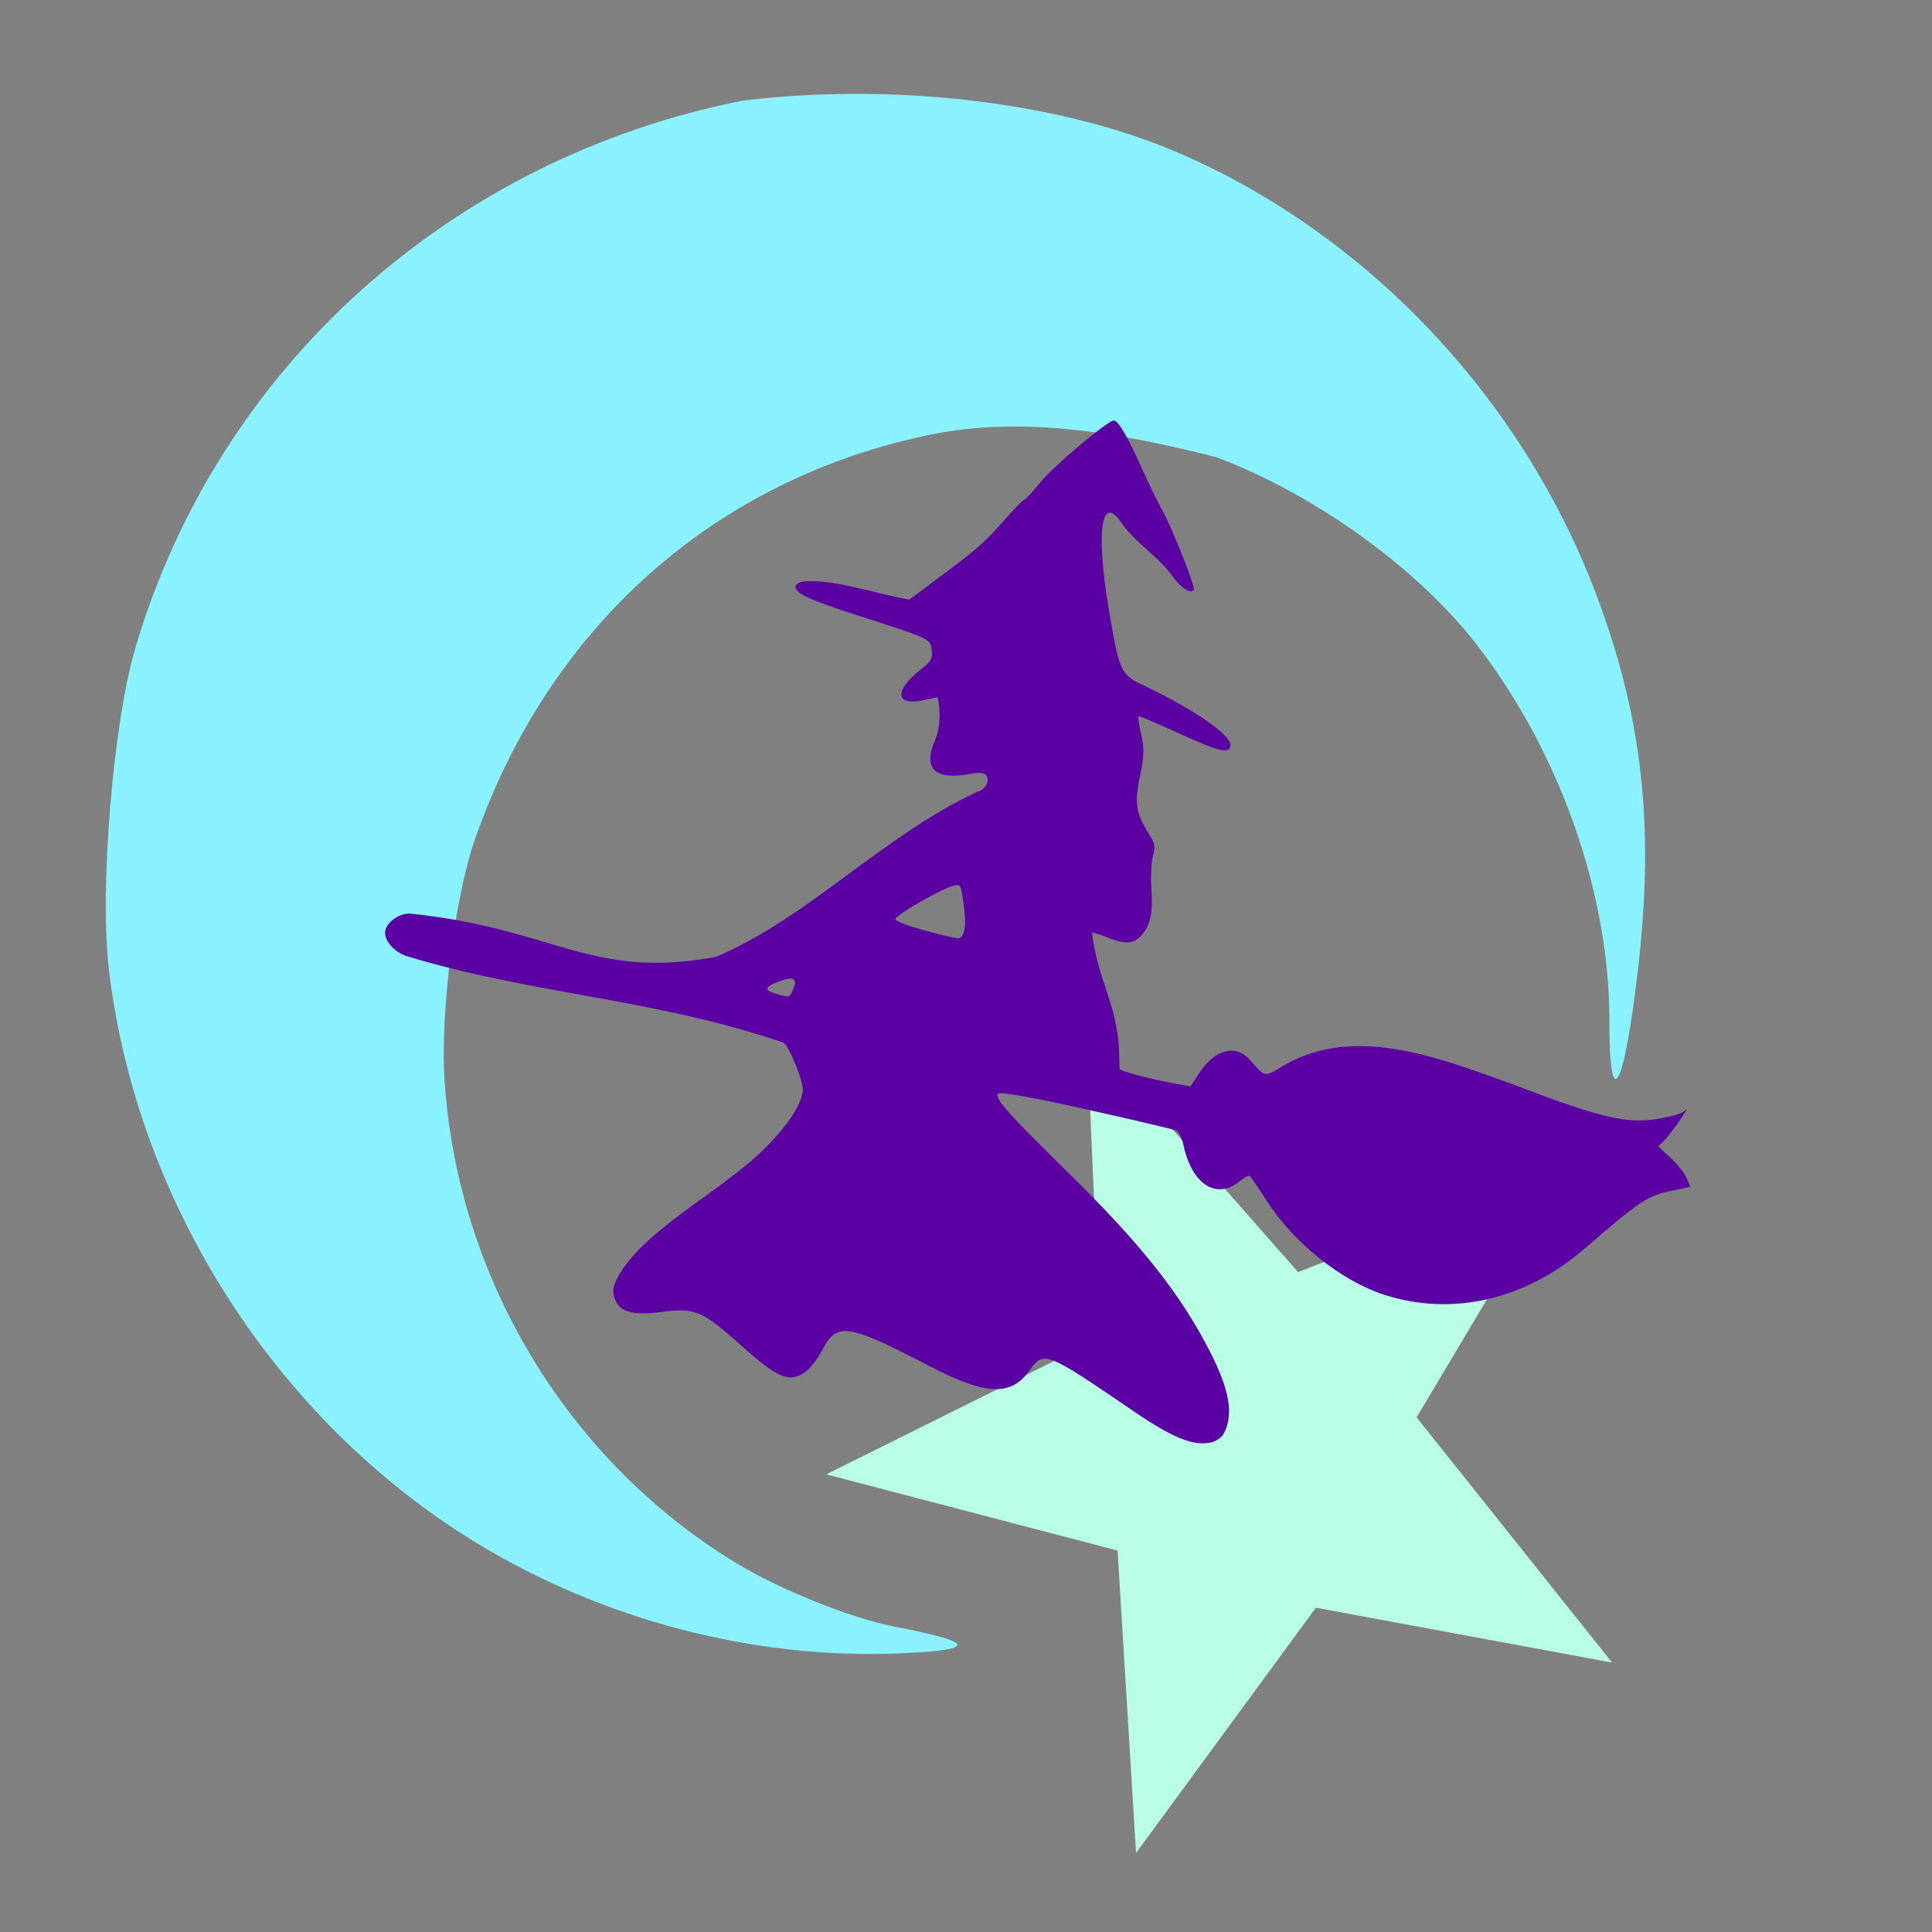 <svg version="1.1" width="100" height="100" xmlns="http://www.w3.org/2000/svg" style="background-color: rgb(229, 255, 246);" viewBox="0 0 100 100"><rect x="0" y="0" width="100" height="100" fill="#808080" stroke="none"/><svg height="100" viewBox="0 0 100 100" width="100" version="1.1" data-fname="estrellaluna_7.svg" ica="0" style="background-color: rgb(229, 255, 246);"><g id="g4137" transform="translate(-10,-9) scale(1.2,1.2) rotate(51,50,50)" scale="1.2" xtranslate="-10" ytranslate="-9"><path d="m16.133 68.671c-7.135-10.371-7.842-23.843-1.847-35.204 3.3-5.268 8.34-10.385 13.433-13.112 7.877-4.182 17.634-4.957 26.291-2.088 5.337 1.769 9.31 4.305 13.61 8.687 3.764 3.836 4.277 5.071 1.005 2.42-4.232-3.43-10.293-5.591-16.099-5.74-4.192-.108-9.487 1.325-13.432 3.637-3.397 2.541-6.574 5.279-8.484 8.907-4.399 8.435-3.975 18.018 1.167 26.321 1.393 2.249 4.866 5.869 7.25 7.556 6.975 4.937 16.09 6.199 24.089 3.336 2.082-.745 4.985-2.361 6.435-3.582 2.749-2.314 3.055-2.173 1.079.498-3.751 5.072-9.197 9.09-15.236 11.241-9.49 3.381-20.571 2.16-29.137-3.212-2.967-1.86-8.177-6.834-10.125-9.665z" style="fill: rgb(138, 241, 255);" idkol="ikol0"/><path d="m65.467 55.084-10.626-7.869 13.784-.562 3.769-11.766 4.32 11.737 13.525.103-9.879 8.439 3.341 12.686-10.638-7.59-10.462 7.695z" style="fill: rgb(184, 255, 229);" idkol="ikol1"/></g></svg><svg height="100" viewBox="0 0 100 100" width="100" version="1.1" data-fname="sorgina_6.svg" ica="1" style="background-color: rgb(229, 255, 246);"><g transform="translate(93,10) scale(-0.8,0.8) rotate(12,50,50)" scale="-0.8" xtranslate="93" ytranslate="10"><path style="fill: rgb(91, 0, 163);" d="m43.677 82.316c-.919-1.053-1-2.655-.273-5.369 1.09-4.069 2.903-7.728 6.586-13.293 3.049-4.606 3.643-5.651 3.372-5.922-.123-.123-2.056.659-5.369 2.173-2.847 1.302-5.289 2.454-5.426 2.561-.138.107-.251.567-.252 1.022-.004 2.603-1.357 3.931-3.087 3.029-.32-.167-.628-.257-.685-.2-.057.057-.385.852-.729 1.766-1.145 3.045-3.641 6.098-6.186 7.566-3.985 2.3-8.846 2.224-13.28-.208-4.16-2.282-4.704-2.502-6.182-2.502h-1.369l.117-.602c.064-.331.398-1.004.743-1.496l.626-.894-.477-.309c-.262-.17-.838-.66-1.279-1.089-.441-.429-.646-.668-.455-.53.229.165.876.226 1.905.178 2.012-.092 3.627-.858 8.578-4.069 4.338-2.689 9.251-6.005 14.331-4.34 1.426.493 1.335.527 2.057-.775.684-1.235 2.06-1.19 3.393.111l.75.732.766-.311c1.539-.625 3.474-1.591 3.474-1.735 0-.082-.1-.649-.223-1.26-.464-2.884.417-4.734.146-7.724-.042-.042-.418.157-.837.441-1.098.745-1.631.831-2.262.364-.722-.534-1.028-1.224-1.255-2.823-.105-.741-.343-1.648-.528-2.016-.316-.627-.316-.729.005-1.631.484-1.364.43-2.047-.296-3.683-.497-1.121-.632-1.692-.611-2.591.015-.634-.027-1.153-.092-1.153s-1.077.711-2.247 1.581c-2.345 1.742-2.962 2.041-3.157 1.532-.243-.633 1.794-2.792 4.787-5.074 1.198-.913 1.253-1.187 1.073-5.291-.226-5.134-1.117-7.427-1.993-5.131-.641 1.44-1.802 2.483-2.45 3.912-.411.928-.939 1.468-1.189 1.218-.152-.152.499-4.058.901-5.4.217-.727.534-1.984.705-2.793.49-2.331.909-3.607 1.185-3.607.528 0 4.471 2.116 5.49 2.946.584.476 1.136.865 1.227.865.091 0 .832.497 1.647 1.104 1.484 1.105 1.981 1.379 5.231 2.872l1.743.801c1.879-.732 4.716-2.454 6.54-2.57.284 0 .503.116.503.266 0 .444-.779 1.013-3.61 2.638-4.281 2.458-4.246 2.43-4.174 3.174.051.532.208.711.92 1.053 2.006.964 2.172 1.995.321 1.995h-.978c-.004.981.267 2.01.733 2.675 1.187 1.664.571 2.565-1.793 2.62-.568.013-.898.123-.975.323-.157.409.28.899.805.903 6.621 1.536 12.323 5.667 18.722 6.931 8.256-.186 9.907-4.01 18.836-6.859.69-.173 1.66.286 1.803.854.136.543-.296 1.32-.98 1.761-7.515 4.163-15.073 6.003-22.74 10.578-.312.25-.748 2.655-.592 3.273.178.71 1.209 1.819 2.511 2.702 3.165 2.387 8.985 3.723 11.53 6.438.577.639.729.959.68 1.44-.099.986-.855 1.401-2.847 1.559-2.146.17-2.553.46-4.607 3.278-1.783 2.447-2.49 2.932-3.598 2.47-.372-.155-1.018-.7-1.436-1.209-1.274-1.554-1.959-1.294-6.527 2.477-3.139 2.592-4.736 3.025-6.216 1.688-1.26-1.138-1.286-1.121-6.136 3.955-2.082 2.179-3.28 2.987-4.428 2.987-.334 0-.745-.158-.914-.351zm22.316-33.85c.807-.417.743-.621-.243-.779-1.002-.16-1.275.044-.857.642.369.527.35.525 1.1.137zm-8.486-3.163c-.086-.261-3.349-1.312-4.136-1.332-.469-.012-.476.015-.378 1.389.094 1.313.366 2.009.784 2.009.677-.225 3.763-1.771 3.73-2.065z" idkol="ikol0"/></g></svg></svg>